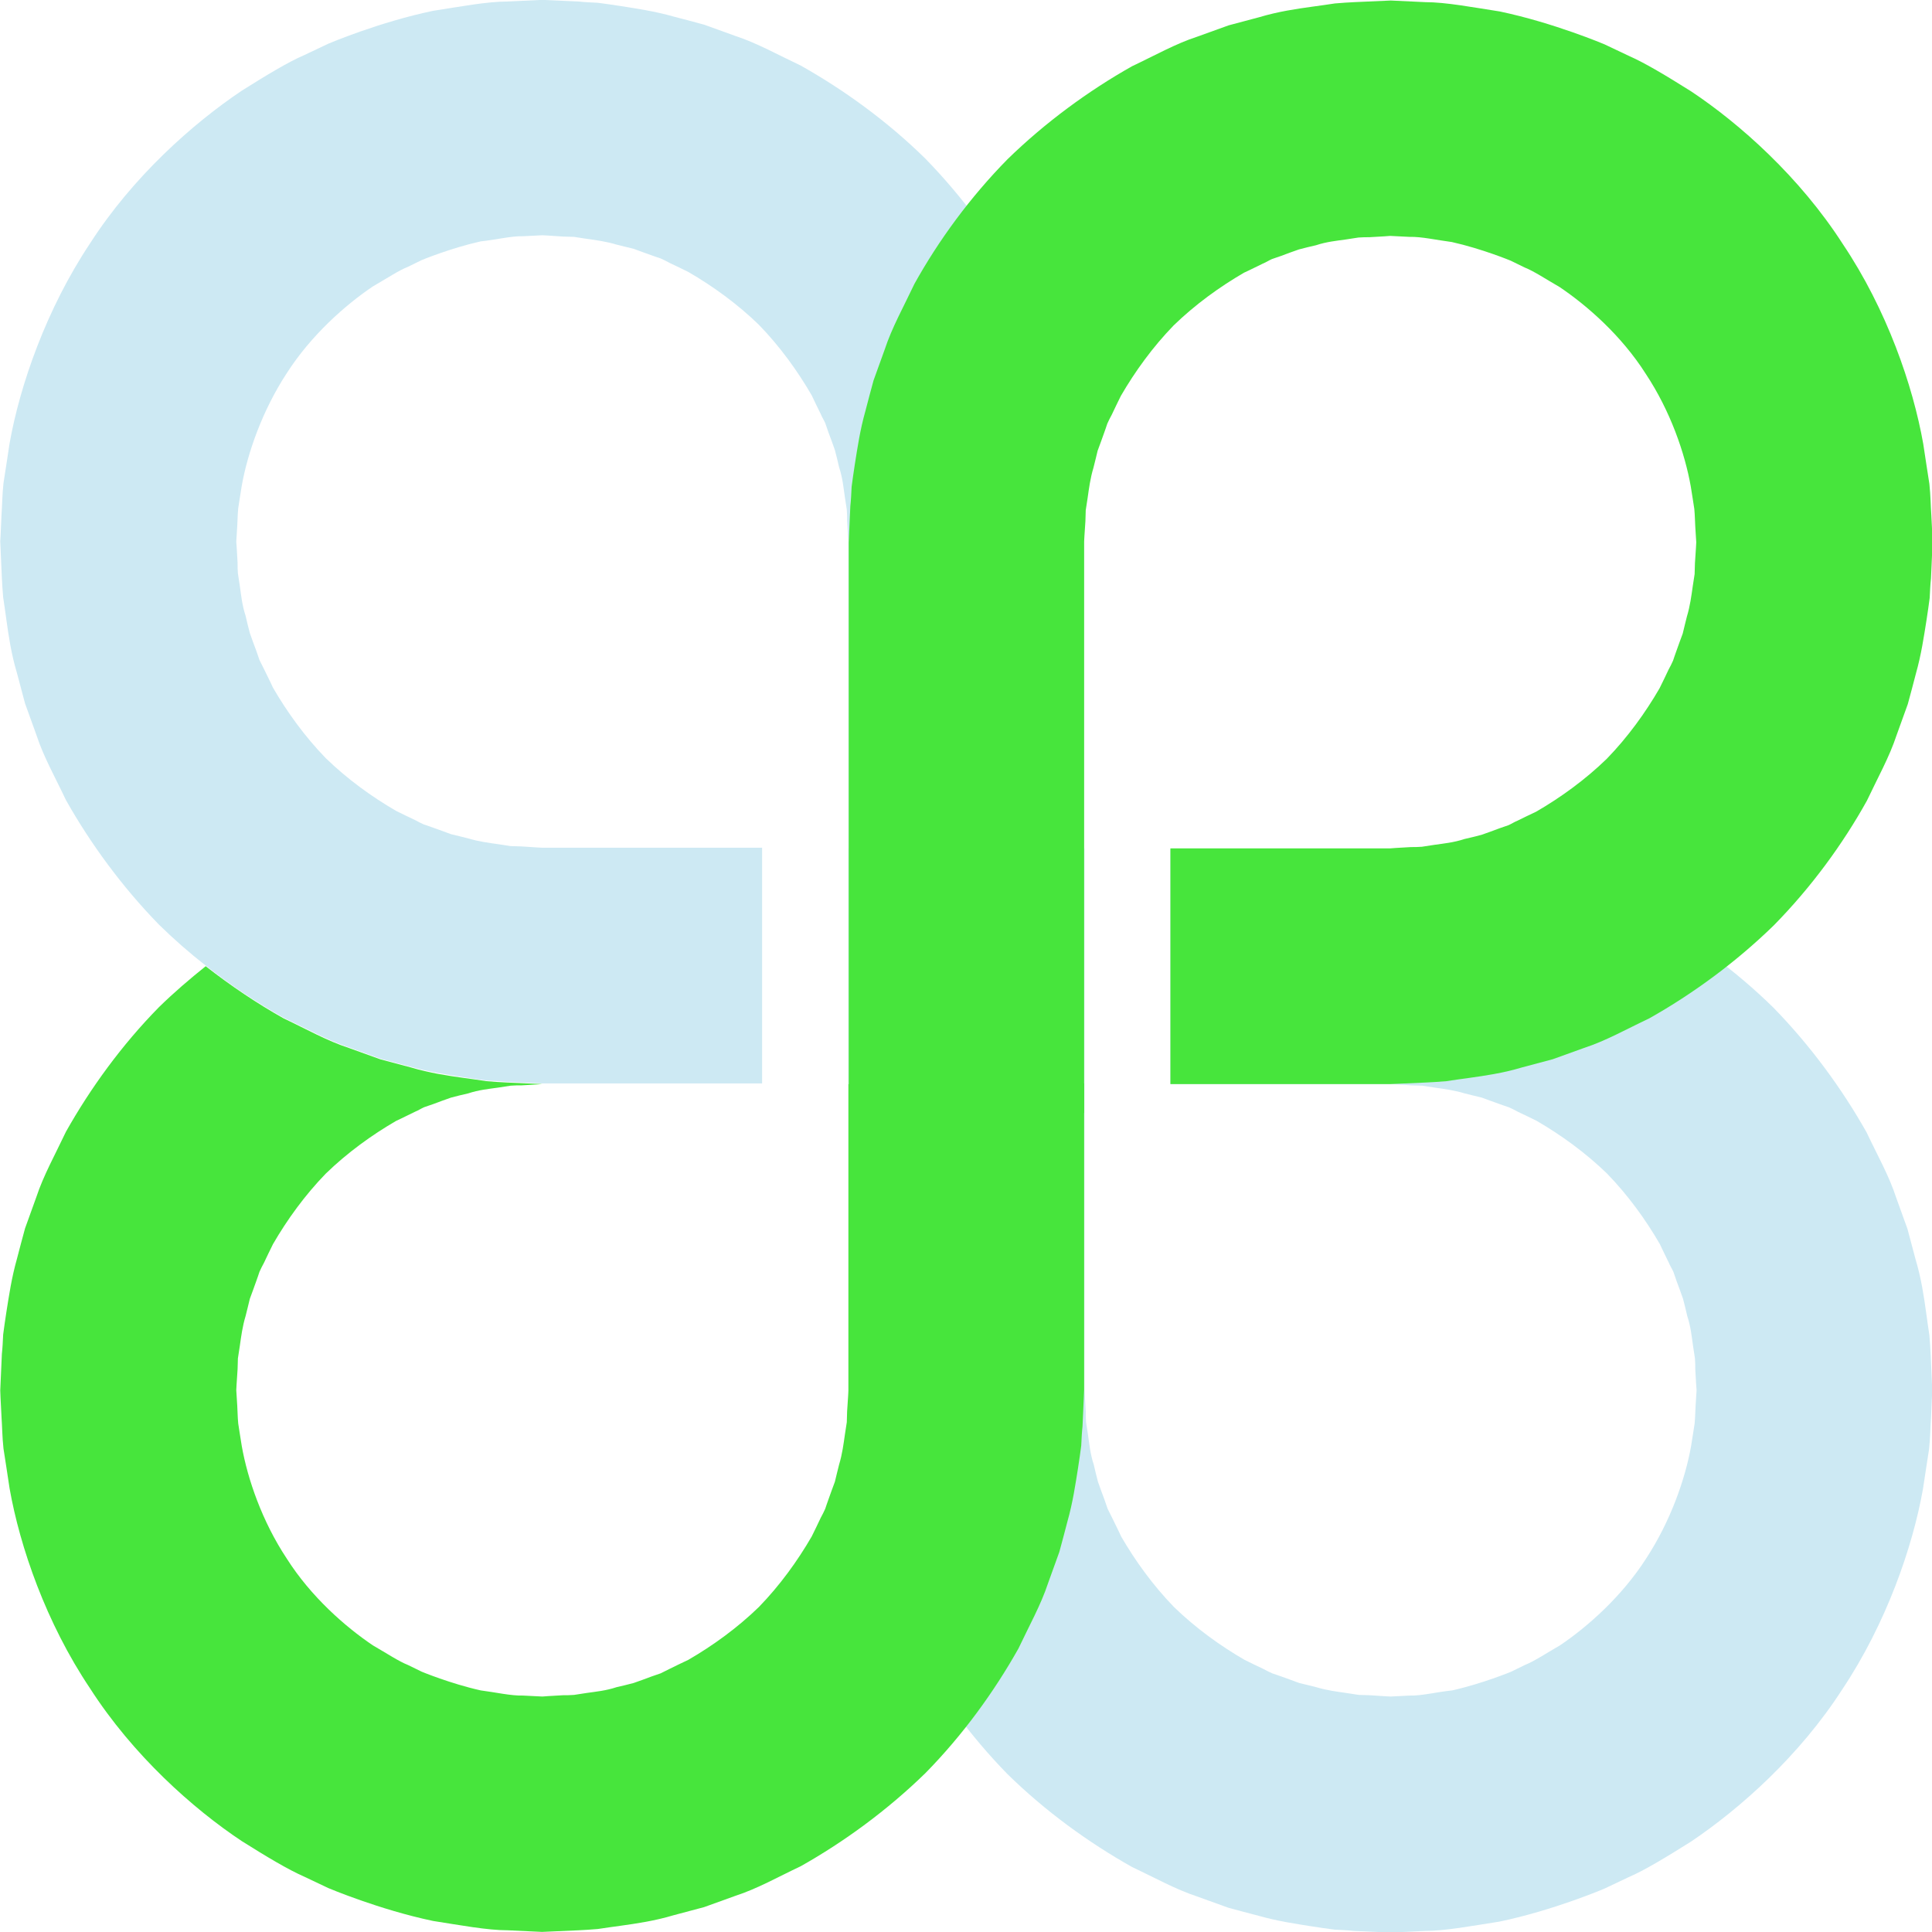 <?xml version="1.0" encoding="UTF-8" standalone="no"?>
<!-- Generator: Adobe Illustrator 21.0.0, SVG Export Plug-In . SVG Version: 6.00 Build 0)  -->

<svg
   xmlns:dc="http://purl.org/dc/elements/1.1/"
   xmlns:cc="http://creativecommons.org/ns#"
   xmlns:rdf="http://www.w3.org/1999/02/22-rdf-syntax-ns#"
   xmlns:svg="http://www.w3.org/2000/svg"
   xmlns="http://www.w3.org/2000/svg"
   xmlns:sodipodi="http://sodipodi.sourceforge.net/DTD/sodipodi-0.dtd"
   xmlns:inkscape="http://www.inkscape.org/namespaces/inkscape"
   version="1.1"
   id="Layer_1"
   x="0px"
   y="0px"
   viewBox="0 0 600 600"
   xml:space="preserve"
   sodipodi:docname="logo.svg"
   inkscape:version="0.92.4 (5da689c313, 2019-01-14)"
   width="600"
   height="600"
   inkscape:export-filename="C:\Users\invad\Downloads\radium-logo-svg-export.png"
   inkscape:export-xdpi="256"
   inkscape:export-ydpi="256"><defs
   id="defs865" /><sodipodi:namedview
   pagecolor="#ffffff"
   bordercolor="#666666"
   borderopacity="1"
   objecttolerance="10"
   gridtolerance="10"
   guidetolerance="10"
   inkscape:pageopacity="0"
   inkscape:pageshadow="2"
   inkscape:window-width="3440"
   inkscape:window-height="1377"
   id="namedview863"
   showgrid="false"
   inkscape:zoom="1.4142136"
   inkscape:cx="319.08341"
   inkscape:cy="308.27344"
   inkscape:window-x="-8"
   inkscape:window-y="-8"
   inkscape:window-maximized="1"
   inkscape:current-layer="g846" />
<style
   type="text/css"
   id="style842">
	.st0{fill:#94CBD4;}
	.st1{fill:#47E53C;}
</style>
<g
   id="g846"
   transform="matrix(1,0,0,1,-199.917,-201.933)">
	<path
   class="st0"
   d="m 536.6,465.4 c -12.2,0 -18.3,0 -18.3,0 H 500 481.7 c 0,0 -6.1,0 -18.3,0 v 36.6 131.7 0.1 c 0,0 0.2,4.1 0.5,11.3 0.1,1.8 0.2,3.8 0.4,6 0.3,2.2 0.7,4.5 1,7 0.7,5 1.5,10.6 3.3,16.6 0.8,3 1.6,6.1 2.5,9.4 1.1,3.1 2.3,6.4 3.5,9.7 2.2,6.8 5.9,13.3 9.2,20.3 7.6,13.5 17.4,26.9 28.9,38.7 11.8,11.6 25.2,21.3 38.7,28.9 7,3.3 13.6,7 20.3,9.2 3.3,1.2 6.6,2.4 9.7,3.5 3.2,0.9 6.4,1.7 9.4,2.5 6,1.7 11.6,2.5 16.6,3.3 2.5,0.4 4.8,0.7 7,1 2.2,0.1 4.2,0.2 6,0.4 7.2,0.3 11.3,0.5 11.3,0.5 h 0.1 c 0,0 4.2,-0.2 10.6,-0.5 6.4,0 14.8,-1.6 23.2,-2.9 16.8,-3.5 32.5,-10.2 32.5,-10.2 0,0 2.8,-1.3 7.6,-3.6 4.9,-2.1 11.5,-6.1 19.3,-11 15.2,-10.2 33.8,-26.7 47.1,-47.4 13.6,-20.4 21.8,-44.1 25,-62.1 0.7,-4.5 1.3,-8.7 1.9,-12.4 0.4,-3.7 0.4,-7 0.6,-9.6 0.2,-5.3 0.4,-8.4 0.4,-8.4 v -0.1 c 0,0 -0.2,-4.1 -0.5,-11.3 -0.1,-1.8 -0.2,-3.8 -0.4,-6 -0.3,-2.2 -0.7,-4.5 -1,-7 -0.7,-5 -1.5,-10.6 -3.3,-16.6 -0.8,-3 -1.6,-6.1 -2.5,-9.4 -1.1,-3.1 -2.3,-6.4 -3.5,-9.7 -2.2,-6.8 -5.9,-13.3 -9.2,-20.3 C 772,540.1 762.2,526.7 750.7,514.9 738.9,503.3 725.5,493.6 712,486 c -7,-3.3 -13.6,-7 -20.3,-9.2 -3.3,-1.2 -6.6,-2.4 -9.7,-3.5 -3.2,-0.9 -6.4,-1.7 -9.4,-2.5 -6,-1.7 -11.6,-2.5 -16.6,-3.3 -2.5,-0.4 -4.8,-0.7 -7,-1 -2.2,-0.1 -4.2,-0.2 -6,-0.4 -7.2,-0.3 -11.3,-0.5 -11.3,-0.5 H 631.6 600 563.4 c 0,12.2 0,18.3 0,18.3 v 18.1 18.3 c 0,0 0,6.1 0,18.3 h 36.6 31.7 0.1 c 0,0 2.3,0.1 6.4,0.4 1,0 2.2,0.1 3.4,0.1 1.2,0.2 2.5,0.4 3.9,0.6 2.8,0.4 6,0.8 9.3,1.8 1.7,0.4 3.5,0.9 5.3,1.3 1.8,0.7 3.6,1.3 5.5,2 0.9,0.3 1.9,0.7 2.9,1 0.9,0.4 1.9,0.9 2.8,1.4 1.9,0.9 3.8,1.8 5.8,2.8 7.6,4.4 15.2,9.9 21.9,16.4 6.5,6.7 12,14.3 16.4,21.9 0.9,2 1.9,3.9 2.8,5.8 0.4,1 1,1.9 1.4,2.8 0.3,1 0.7,1.9 1,2.9 0.7,1.9 1.4,3.7 2,5.5 0.5,1.8 0.9,3.6 1.3,5.3 1.1,3.3 1.4,6.5 1.8,9.3 0.2,1.4 0.4,2.7 0.6,3.9 0.1,1.2 0.1,2.4 0.1,3.4 0.2,4.1 0.4,6.4 0.4,6.4 v 0.1 c 0,0 -0.1,1.7 -0.3,4.8 -0.1,1.5 -0.1,3.4 -0.3,5.5 -0.3,2.1 -0.7,4.4 -1.1,7 -1.8,10.2 -6.4,23.4 -14,35 -7.5,11.7 -18.1,21.1 -26.7,26.9 -4.5,2.6 -8.1,5 -10.9,6.1 -2.7,1.3 -4.3,2.1 -4.3,2.1 0,0 -8.9,3.7 -18.3,5.8 -4.8,0.5 -9.5,1.7 -13.1,1.6 -3.6,0.2 -6,0.3 -6,0.3 h -0.1 c 0,0 -2.3,-0.1 -6.4,-0.4 -1,0 -2.2,-0.1 -3.4,-0.1 -1.2,-0.2 -2.5,-0.4 -3.9,-0.6 -2.8,-0.4 -6,-0.8 -9.3,-1.8 -1.7,-0.4 -3.5,-0.9 -5.3,-1.3 -1.8,-0.7 -3.6,-1.3 -5.5,-2 -0.9,-0.3 -1.9,-0.7 -2.9,-1 -0.9,-0.4 -1.9,-0.9 -2.8,-1.4 -1.9,-0.9 -3.8,-1.8 -5.8,-2.8 -7.6,-4.4 -15.2,-9.9 -21.9,-16.4 -6.5,-6.7 -12,-14.3 -16.4,-21.9 -0.9,-2 -1.9,-3.9 -2.8,-5.8 -0.4,-0.9 -1,-1.9 -1.4,-2.8 -0.3,-1 -0.7,-1.9 -1,-2.9 -0.7,-1.9 -1.4,-3.7 -2,-5.5 -0.5,-1.8 -0.9,-3.6 -1.3,-5.3 -1.1,-3.3 -1.4,-6.5 -1.8,-9.3 -0.2,-1.4 -0.4,-2.7 -0.6,-3.9 -0.1,-1.2 -0.1,-2.4 -0.1,-3.4 -0.2,-4.1 -0.4,-6.4 -0.4,-6.4 V 633.7 502 465.4 Z"
   id="path844"
   style="fill:#cde9f3;fill-opacity:1"
   inkscape:connector-curvature="0" />
</g>
<g
   id="g856"
   transform="matrix(1,0,0,1,-199.917,-201.933)">
	<g
   id="g854">
		<g
   id="g852">
			<path
   class="st1"
   d="m 481.7,538.6 c 0,0 -6.1,0 -18.3,0 v 95.1 0.1 c 0,0 -0.1,2.3 -0.4,6.4 0,1 -0.1,2.2 -0.1,3.4 -0.2,1.2 -0.4,2.5 -0.6,3.9 -0.4,2.8 -0.8,6 -1.8,9.3 -0.4,1.7 -0.9,3.5 -1.3,5.3 -0.7,1.8 -1.3,3.6 -2,5.5 -0.3,0.9 -0.7,1.9 -1,2.9 -0.4,0.9 -0.9,1.9 -1.4,2.8 -0.9,1.9 -1.8,3.8 -2.8,5.8 -4.4,7.6 -9.9,15.2 -16.4,21.9 -6.7,6.5 -14.3,12 -21.9,16.4 -2,0.9 -3.9,1.9 -5.8,2.8 -0.9,0.4 -1.9,1 -2.8,1.4 -1,0.3 -1.9,0.7 -2.9,1 -1.9,0.7 -3.7,1.4 -5.5,2 -1.8,0.5 -3.6,0.9 -5.3,1.3 -3.3,1.1 -6.5,1.4 -9.3,1.8 -1.4,0.2 -2.7,0.4 -3.9,0.6 -1.2,0.1 -2.4,0.1 -3.4,0.1 -4.1,0.2 -6.4,0.4 -6.4,0.4 h -0.1 c 0,0 -2.4,-0.1 -6,-0.3 -3.7,0.1 -8.4,-1 -13.1,-1.6 -9.4,-2.1 -18.3,-5.8 -18.3,-5.8 0,0 -1.6,-0.8 -4.3,-2.1 -2.8,-1.1 -6.4,-3.5 -10.9,-6.1 -8.6,-5.8 -19.2,-15.1 -26.7,-26.9 -7.7,-11.6 -12.2,-24.8 -14,-35 -0.4,-2.6 -0.8,-4.9 -1.1,-7 -0.2,-2.1 -0.2,-4 -0.3,-5.5 -0.2,-3 -0.3,-4.8 -0.3,-4.8 v -0.1 c 0,0 0.1,-2.3 0.4,-6.4 0,-1 0.1,-2.2 0.1,-3.4 0.2,-1.2 0.4,-2.5 0.6,-3.9 0.4,-2.8 0.8,-6 1.8,-9.3 0.4,-1.7 0.9,-3.5 1.3,-5.3 0.7,-1.8 1.3,-3.6 2,-5.5 0.3,-0.9 0.7,-1.9 1,-2.9 0.4,-0.9 0.9,-1.9 1.4,-2.8 0.9,-1.9 1.8,-3.8 2.8,-5.8 4.4,-7.6 9.9,-15.2 16.4,-21.9 6.7,-6.5 14.3,-12 21.9,-16.4 2,-0.9 3.9,-1.9 5.8,-2.8 1,-0.4 1.9,-1 2.8,-1.4 1,-0.3 1.9,-0.7 2.9,-1 1.9,-0.7 3.7,-1.4 5.5,-2 1.8,-0.5 3.6,-0.9 5.3,-1.3 3.3,-1.1 6.5,-1.4 9.3,-1.8 1.4,-0.2 2.7,-0.4 3.9,-0.6 1.2,-0.1 2.4,-0.1 3.4,-0.1 4.1,-0.2 6.4,-0.4 6.4,-0.4 h 0.1 -0.1 c 0,0 -4.1,-0.2 -11.3,-0.5 -1.8,-0.1 -3.8,-0.2 -6,-0.4 -2.2,-0.3 -4.5,-0.7 -7,-1 -5,-0.7 -10.6,-1.5 -16.6,-3.3 -3,-0.8 -6.1,-1.6 -9.4,-2.5 -3.1,-1.1 -6.4,-2.3 -9.7,-3.5 -6.8,-2.2 -13.3,-5.9 -20.3,-9.2 -8.2,-4.6 -16.4,-10.1 -24.2,-16.2 -5,4 -9.9,8.2 -14.5,12.7 -11.6,11.8 -21.3,25.2 -28.9,38.7 -3.3,7 -7,13.6 -9.2,20.3 -1.2,3.3 -2.4,6.6 -3.5,9.7 -0.9,3.2 -1.7,6.4 -2.5,9.4 -1.7,6 -2.5,11.6 -3.3,16.6 -0.4,2.5 -0.7,4.8 -1,7 -0.1,2.2 -0.2,4.2 -0.4,6 -0.3,7.2 -0.5,11.3 -0.5,11.3 v 0.1 c 0,0 0.1,3.1 0.4,8.4 0.2,2.7 0.2,5.9 0.6,9.6 0.6,3.7 1.2,7.9 1.9,12.4 3.2,18.1 11.3,41.7 25,62.1 13.3,20.7 31.9,37.3 47.1,47.4 7.8,4.9 14.3,8.8 19.3,11 4.8,2.3 7.6,3.6 7.6,3.6 0,0 15.8,6.7 32.5,10.2 8.4,1.3 16.8,2.9 23.2,2.9 6.4,0.3 10.6,0.5 10.6,0.5 h 0.1 c 0,0 4.1,-0.2 11.3,-0.5 1.8,-0.1 3.8,-0.2 6,-0.4 2.2,-0.3 4.5,-0.7 7,-1 5,-0.7 10.6,-1.5 16.6,-3.3 3,-0.8 6.1,-1.6 9.4,-2.5 3.1,-1.1 6.4,-2.3 9.7,-3.5 6.8,-2.2 13.3,-5.9 20.3,-9.2 13.5,-7.6 26.9,-17.4 38.7,-28.9 11.6,-11.8 21.3,-25.2 28.9,-38.7 3.3,-7 7,-13.6 9.2,-20.3 1.2,-3.3 2.4,-6.6 3.5,-9.7 0.9,-3.2 1.7,-6.4 2.5,-9.4 1.7,-6 2.5,-11.6 3.3,-16.6 0.4,-2.5 0.7,-4.8 1,-7 0.1,-2.2 0.2,-4.2 0.4,-6 0.3,-7.2 0.5,-11.3 0.5,-11.3 v -0.1 -95.1 c -12.2,0 -18.3,0 -18.3,0 h -36.6 z"
   id="path848"
   inkscape:connector-curvature="0"
   style="fill:#47e53c" />
			<path
   class="st0"
   d="m 536.6,370.2 c 0,0 -0.2,-4.1 -0.5,-11.3 -0.1,-1.8 -0.2,-3.8 -0.4,-6 -0.3,-2.2 -0.7,-4.5 -1,-7 -0.7,-5 -1.5,-10.6 -3.3,-16.6 -0.8,-3 -1.6,-6.1 -2.5,-9.4 -1.1,-3.1 -2.3,-6.4 -3.5,-9.7 -2.2,-6.8 -5.9,-13.3 -9.2,-20.3 -7.6,-13.5 -17.4,-26.9 -28.9,-38.7 -11.8,-11.6 -25.2,-21.3 -38.7,-28.9 -7,-3.3 -13.6,-7 -20.3,-9.2 -3.3,-1.2 -6.6,-2.4 -9.7,-3.5 -3.2,-0.9 -6.4,-1.7 -9.4,-2.5 -6,-1.7 -11.6,-2.5 -16.6,-3.3 -2.5,-0.4 -4.8,-0.7 -7,-1 -2.2,-0.1 -4.2,-0.2 -6,-0.4 -7.2,-0.3 -11.3,-0.5 -11.3,-0.5 h -0.1 c 0,0 -4.2,0.2 -10.6,0.5 -6.4,0 -14.8,1.6 -23.2,2.9 -16.8,3.5 -32.5,10.2 -32.5,10.2 0,0 -2.8,1.3 -7.6,3.6 -4.9,2.1 -11.5,6.1 -19.3,11 -15.2,10.2 -33.8,26.7 -47.1,47.4 -13.6,20.4 -21.8,44.1 -25,62.1 -0.7,4.5 -1.3,8.7 -1.9,12.4 -0.4,3.7 -0.4,7 -0.6,9.6 -0.2,5.3 -0.4,8.4 -0.4,8.4 v 0.1 c 0,0 0.2,4.1 0.5,11.3 0.1,1.8 0.2,3.8 0.4,6 0.3,2.2 0.7,4.5 1,7 0.7,5 1.5,10.6 3.3,16.6 0.8,3 1.6,6.1 2.5,9.4 1.1,3.1 2.3,6.4 3.5,9.7 2.2,6.8 5.9,13.3 9.2,20.3 7.6,13.5 17.4,26.9 28.9,38.7 4.6,4.5 9.5,8.8 14.5,12.7 7.8,6.2 16,11.6 24.2,16.2 7,3.3 13.6,7 20.3,9.2 3.3,1.2 6.6,2.4 9.7,3.5 3.2,0.9 6.4,1.7 9.4,2.5 6,1.7 11.6,2.5 16.6,3.3 2.5,0.4 4.8,0.7 7,1 2.2,0.1 4.2,0.2 6,0.4 7.2,0.3 11.3,0.5 11.3,0.5 h 0.1 68.2 c 0,-12.2 0,-18.3 0,-18.3 v -36.6 c 0,0 0,-6.1 0,-18.3 h -68.2 -0.1 c 0,0 -2.3,-0.1 -6.4,-0.4 -1,0 -2.2,-0.1 -3.4,-0.1 -1.2,-0.2 -2.5,-0.4 -3.9,-0.6 -2.8,-0.4 -6,-0.8 -9.3,-1.8 -1.7,-0.4 -3.5,-0.9 -5.3,-1.3 -1.8,-0.7 -3.6,-1.3 -5.5,-2 -0.9,-0.3 -1.9,-0.7 -2.9,-1 -0.9,-0.4 -1.9,-0.9 -2.8,-1.4 -1.9,-0.9 -3.8,-1.8 -5.8,-2.8 -7.6,-4.4 -15.2,-9.9 -21.9,-16.4 -6.5,-6.7 -12,-14.3 -16.4,-21.9 -0.9,-2 -1.9,-3.9 -2.8,-5.8 -0.4,-0.9 -1,-1.9 -1.4,-2.8 -0.3,-1 -0.7,-1.9 -1,-2.9 -0.7,-1.9 -1.4,-3.7 -2,-5.5 -0.5,-1.8 -0.9,-3.6 -1.3,-5.3 -1.1,-3.3 -1.4,-6.5 -1.8,-9.3 -0.2,-1.4 -0.4,-2.7 -0.6,-3.9 -0.1,-1.2 -0.1,-2.4 -0.1,-3.4 -0.2,-4.1 -0.4,-6.4 -0.4,-6.4 v -0.1 c 0,0 0.1,-1.7 0.3,-4.8 0.1,-1.5 0.1,-3.4 0.3,-5.5 0.3,-2.1 0.7,-4.4 1.1,-7 1.8,-10.2 6.4,-23.4 14,-35 7.5,-11.7 18.1,-21.1 26.7,-26.9 4.5,-2.6 8.1,-5 10.9,-6.1 2.7,-1.3 4.3,-2.1 4.3,-2.1 0,0 8.9,-3.7 18.3,-5.8 4.8,-0.5 9.5,-1.7 13.1,-1.6 3.6,-0.2 6,-0.3 6,-0.3 h 0.1 c 0,0 2.3,0.1 6.4,0.4 1,0 2.2,0.1 3.4,0.1 1.2,0.2 2.5,0.4 3.9,0.6 2.8,0.4 6,0.8 9.3,1.8 1.7,0.4 3.5,0.9 5.3,1.3 1.8,0.7 3.6,1.3 5.5,2 0.9,0.3 1.9,0.7 2.9,1 0.9,0.4 1.9,0.9 2.8,1.4 1.9,0.9 3.8,1.8 5.8,2.8 7.6,4.4 15.2,9.9 21.9,16.4 6.5,6.7 12,14.3 16.4,21.9 0.9,2 1.9,3.9 2.8,5.8 0.4,1 1,1.9 1.4,2.8 0.3,1 0.7,1.9 1,2.9 0.7,1.9 1.4,3.7 2,5.5 0.5,1.8 0.9,3.6 1.3,5.3 1.1,3.3 1.4,6.5 1.8,9.3 0.2,1.4 0.4,2.7 0.6,3.9 0.1,1.2 0.1,2.4 0.1,3.4 0.2,4.1 0.4,6.4 0.4,6.4 v 0.1 168.2 c 12.2,0 18.3,0 18.3,0 h 36.6 c 0,0 6.1,0 18.3,0 z"
   id="path850"
   style="fill:#cde9f3;fill-opacity:1"
   inkscape:connector-curvature="0" />
		</g>
	</g>
</g>
<g
   id="g860"
   transform="matrix(1,0,0,1,-199.917,-201.933)">
	<path
   class="st1"
   d="m 463.4,547.6 c 12.2,0 18.3,0 18.3,0 h 18.3 18.3 c 0,0 6.1,0 18.3,0 V 502 370.3 370.2 c 0,0 0.1,-2.3 0.4,-6.4 0,-1 0.1,-2.2 0.1,-3.4 0.2,-1.2 0.4,-2.5 0.6,-3.9 0.4,-2.8 0.8,-6 1.8,-9.3 0.4,-1.7 0.9,-3.5 1.3,-5.3 0.7,-1.8 1.3,-3.6 2,-5.5 0.3,-0.9 0.7,-1.9 1,-2.9 0.4,-0.9 0.9,-1.9 1.4,-2.8 0.9,-1.9 1.8,-3.8 2.8,-5.8 4.4,-7.6 9.9,-15.2 16.4,-21.9 6.7,-6.5 14.3,-12 21.9,-16.4 2,-0.9 3.9,-1.9 5.8,-2.8 1,-0.4 1.9,-1 2.8,-1.4 1,-0.3 1.9,-0.7 2.9,-1 1.9,-0.7 3.7,-1.4 5.5,-2 1.8,-0.5 3.6,-0.9 5.3,-1.3 3.3,-1.1 6.5,-1.4 9.3,-1.8 1.4,-0.2 2.7,-0.4 3.9,-0.6 1.2,-0.1 2.4,-0.1 3.4,-0.1 4.1,-0.2 6.4,-0.4 6.4,-0.4 h 0.1 c 0,0 2.4,0.1 6,0.3 3.7,-0.1 8.4,1 13.1,1.6 9.4,2.1 18.3,5.8 18.3,5.8 0,0 1.6,0.8 4.3,2.1 2.8,1.1 6.4,3.5 10.9,6.1 8.6,5.8 19.2,15.1 26.7,26.9 7.7,11.6 12.2,24.8 14,35 0.4,2.6 0.8,4.9 1.1,7 0.2,2.1 0.2,4 0.3,5.5 0.2,3 0.3,4.8 0.3,4.8 v 0.1 c 0,0 -0.1,2.3 -0.4,6.4 0,1 -0.1,2.2 -0.1,3.4 -0.2,1.2 -0.4,2.5 -0.6,3.9 -0.4,2.8 -0.8,6 -1.8,9.3 -0.4,1.7 -0.9,3.5 -1.3,5.3 -0.7,1.8 -1.3,3.6 -2,5.5 -0.3,0.9 -0.7,1.9 -1,2.9 -0.4,0.9 -0.9,1.9 -1.4,2.8 -0.9,1.9 -1.8,3.8 -2.8,5.8 -4.4,7.6 -9.9,15.2 -16.4,21.9 -6.7,6.5 -14.3,12 -21.9,16.4 -2,0.9 -3.9,1.9 -5.8,2.8 -1,0.4 -1.9,1 -2.8,1.4 -1,0.3 -1.9,0.7 -2.9,1 -1.9,0.7 -3.7,1.4 -5.5,2 -1.8,0.5 -3.6,0.9 -5.3,1.3 -3.3,1.1 -6.5,1.4 -9.3,1.8 -1.4,0.2 -2.7,0.4 -3.9,0.6 -1.2,0.1 -2.4,0.1 -3.4,0.1 -4.1,0.2 -6.4,0.4 -6.4,0.4 H 631.6 600 563.4 c 0,12.2 0,18.3 0,18.3 v 18.3 18.3 c 0,0 0,6.1 0,18.3 h 36.6 31.7 0.1 c 0,0 4.1,-0.2 11.3,-0.5 1.8,-0.1 3.8,-0.2 6,-0.4 2.2,-0.3 4.5,-0.7 7,-1 5,-0.7 10.6,-1.5 16.6,-3.3 3,-0.8 6.1,-1.6 9.4,-2.5 3.1,-1.1 6.4,-2.3 9.7,-3.5 6.8,-2.2 13.3,-5.9 20.3,-9.2 13.5,-7.6 26.9,-17.4 38.7,-28.9 11.6,-11.8 21.4,-25.2 28.9,-38.7 3.3,-7 7,-13.6 9.2,-20.3 1.2,-3.3 2.4,-6.6 3.5,-9.7 0.9,-3.2 1.7,-6.4 2.5,-9.4 1.7,-6 2.5,-11.6 3.3,-16.6 0.4,-2.5 0.7,-4.8 1,-7 0.1,-2.2 0.2,-4.2 0.4,-6 0.3,-7.2 0.5,-11.3 0.5,-11.3 v -0.1 c 0,0 -0.1,-3.1 -0.4,-8.4 -0.2,-2.7 -0.2,-5.9 -0.6,-9.6 -0.6,-3.7 -1.2,-7.9 -1.9,-12.4 -3.2,-18.1 -11.3,-41.7 -25,-62.1 -13.3,-20.7 -31.9,-37.3 -47.1,-47.4 -7.8,-4.9 -14.3,-8.8 -19.3,-11 -4.8,-2.3 -7.6,-3.6 -7.6,-3.6 0,0 -15.8,-6.7 -32.5,-10.2 -8.4,-1.3 -16.8,-2.9 -23.2,-2.9 -6.4,-0.3 -10.6,-0.5 -10.6,-0.5 h -0.1 c 0,0 -4.1,0.2 -11.3,0.5 -1.8,0.1 -3.8,0.2 -6,0.4 -2.2,0.3 -4.5,0.7 -7,1 -5,0.7 -10.6,1.5 -16.6,3.3 -3,0.8 -6.1,1.6 -9.4,2.5 -3.1,1.1 -6.4,2.3 -9.7,3.5 -6.8,2.2 -13.3,5.9 -20.3,9.2 -13.5,7.6 -26.9,17.4 -38.7,28.9 -11.6,11.8 -21.4,25.2 -28.9,38.7 -3.3,7 -7,13.6 -9.2,20.3 -1.2,3.3 -2.4,6.6 -3.5,9.7 -0.9,3.2 -1.7,6.4 -2.5,9.4 -1.7,6 -2.5,11.6 -3.3,16.6 -0.4,2.5 -0.7,4.8 -1,7 -0.1,2.2 -0.2,4.2 -0.4,6 -0.3,7.2 -0.5,11.3 -0.5,11.3 v 0.1 131.5 45.6 z"
   id="path858"
   inkscape:connector-curvature="0"
   style="fill:#47e53c" />
</g>
</svg>